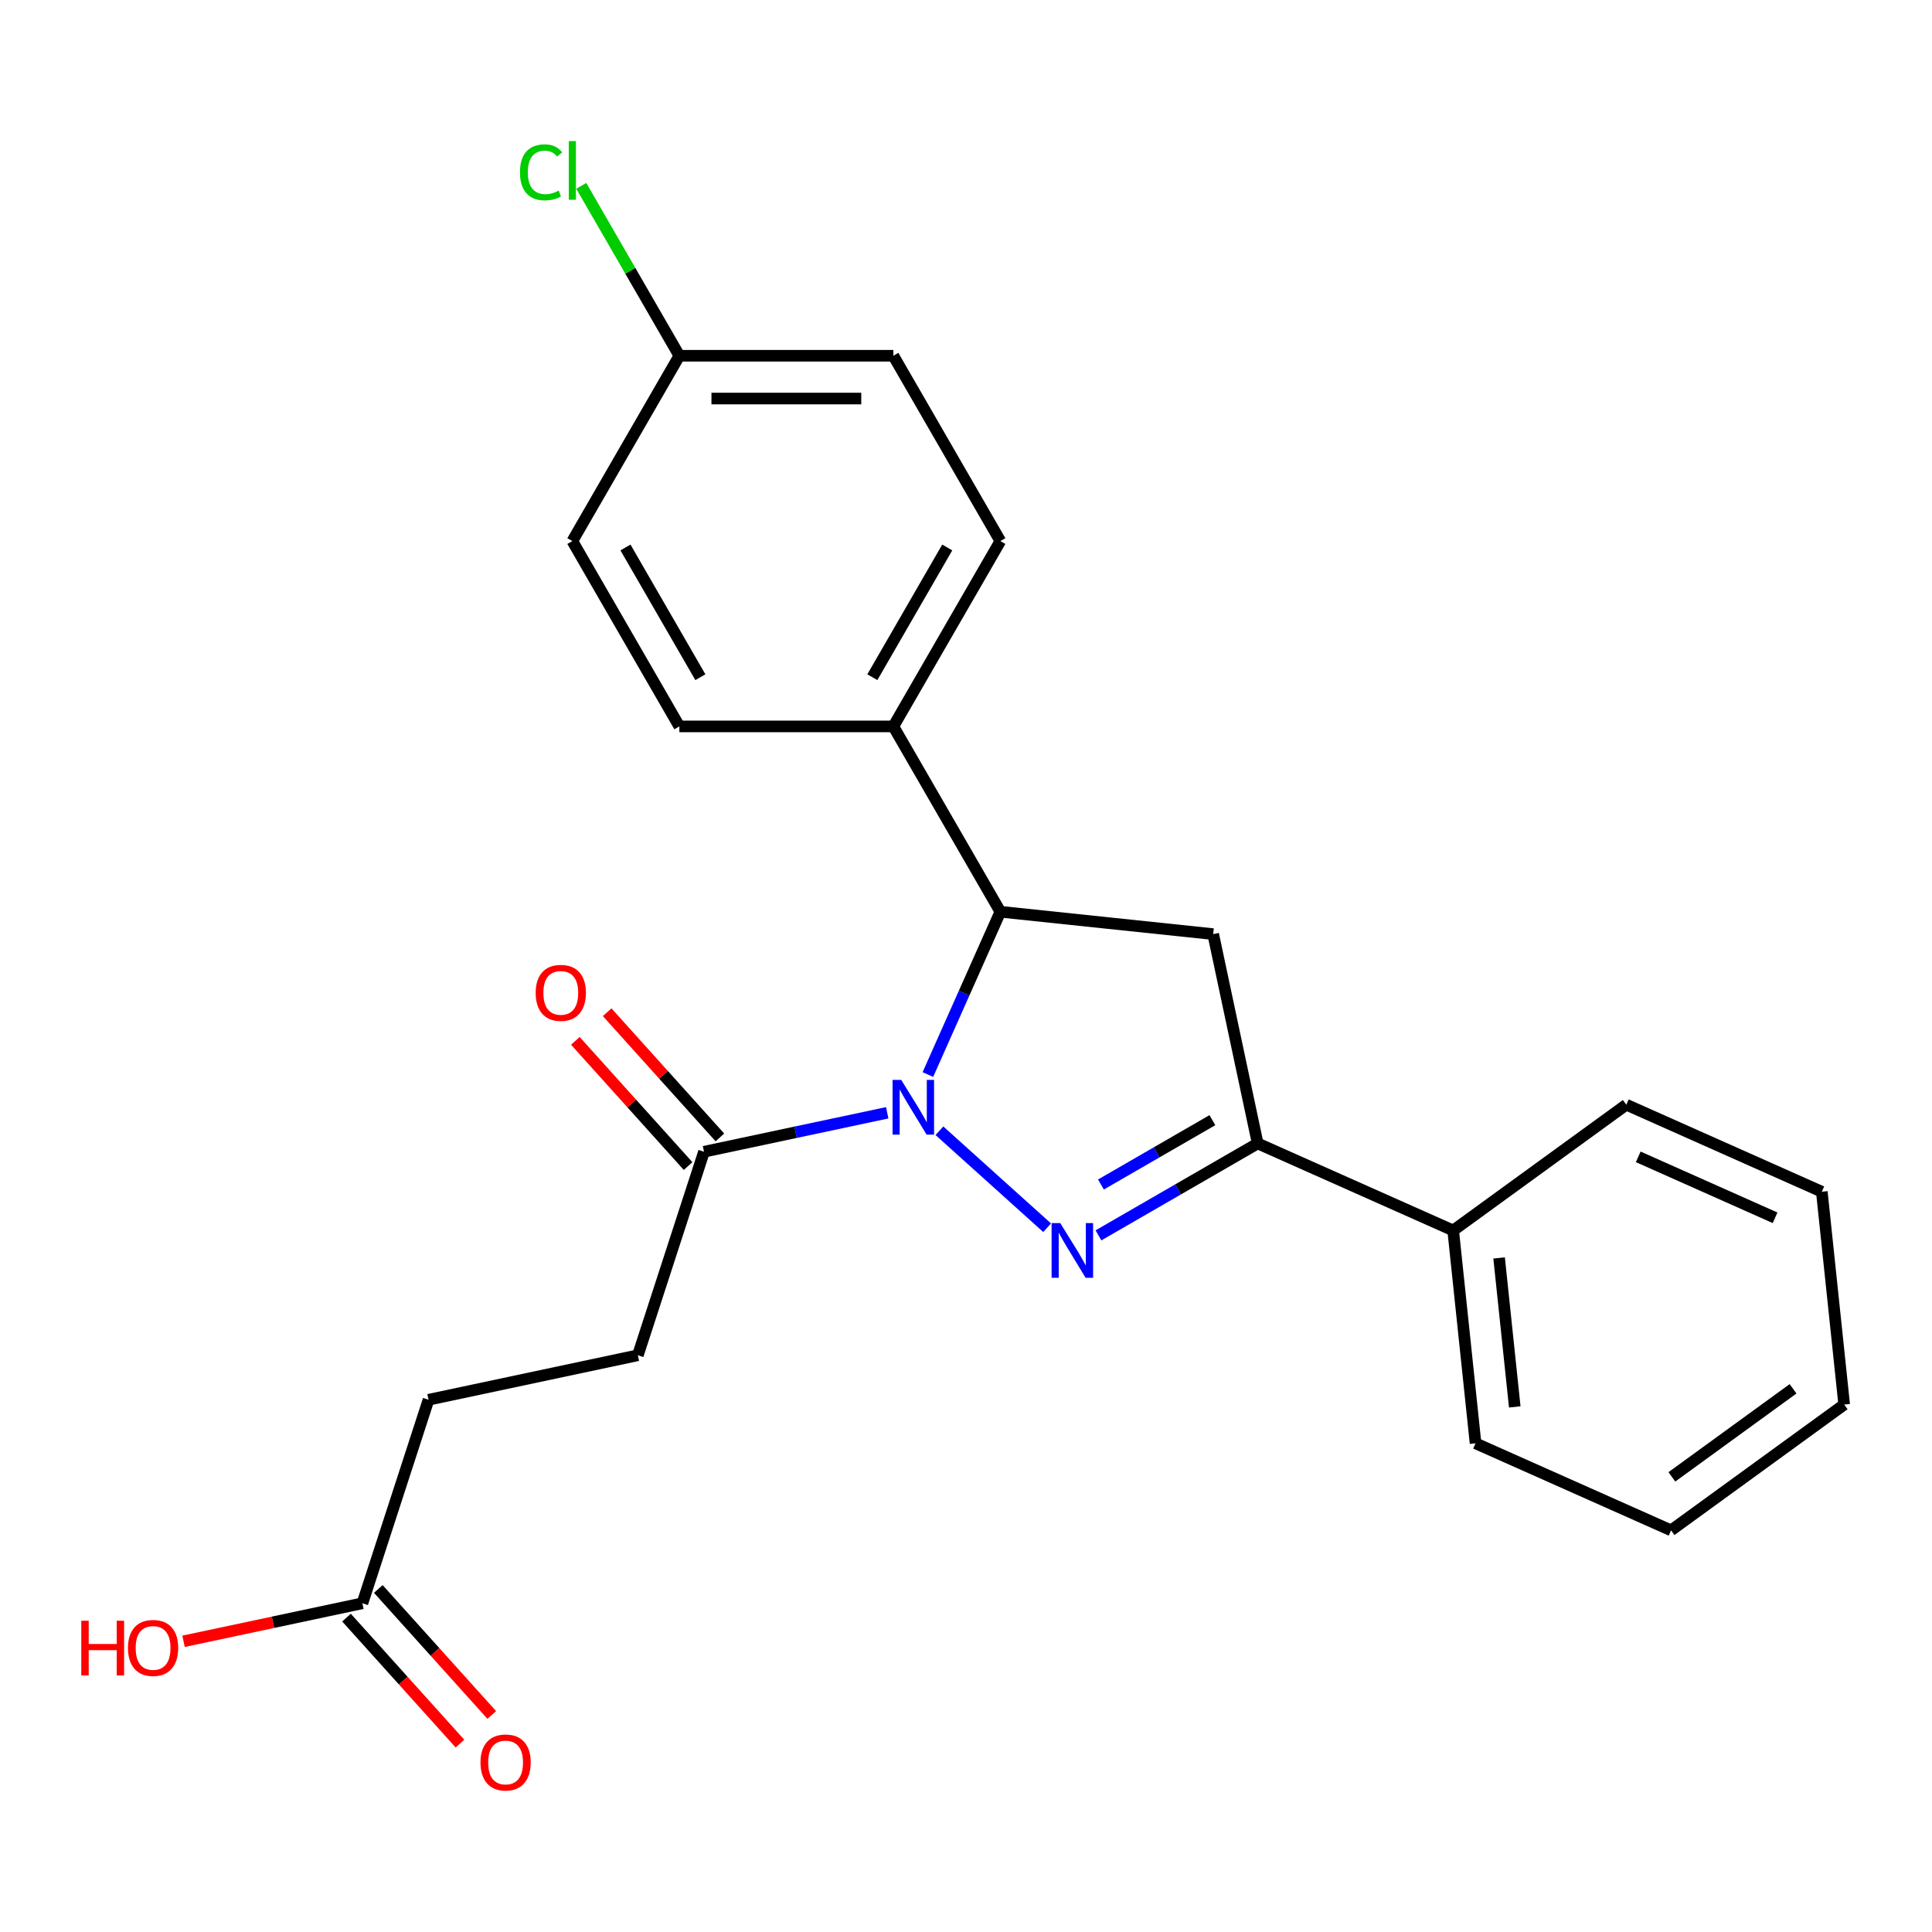 <?xml version='1.0' encoding='iso-8859-1'?>
<svg version='1.1' baseProfile='full'
              xmlns='http://www.w3.org/2000/svg'
                      xmlns:rdkit='http://www.rdkit.org/xml'
                      xmlns:xlink='http://www.w3.org/1999/xlink'
                  xml:space='preserve'
width='1000px' height='1000px' viewBox='0 0 1000 1000'>
<!-- END OF HEADER -->
<rect style='opacity:1.0;fill:#FFFFFF;stroke:none' width='1000' height='1000' x='0' y='0'> </rect>
<path class='bond-0' d='M 486.24,585.271 L 541.992,635.47' style='fill:none;fill-rule:evenodd;stroke:#0000FF;stroke-width:6px;stroke-linecap:butt;stroke-linejoin:miter;stroke-opacity:1' />
<path class='bond-2' d='M 480.269,556.178 L 499.026,514.047' style='fill:none;fill-rule:evenodd;stroke:#0000FF;stroke-width:6px;stroke-linecap:butt;stroke-linejoin:miter;stroke-opacity:1' />
<path class='bond-2' d='M 499.026,514.047 L 517.784,471.916' style='fill:none;fill-rule:evenodd;stroke:#000000;stroke-width:6px;stroke-linecap:butt;stroke-linejoin:miter;stroke-opacity:1' />
<path class='bond-4' d='M 459.222,575.978 L 411.804,586.057' style='fill:none;fill-rule:evenodd;stroke:#0000FF;stroke-width:6px;stroke-linecap:butt;stroke-linejoin:miter;stroke-opacity:1' />
<path class='bond-4' d='M 411.804,586.057 L 364.385,596.137' style='fill:none;fill-rule:evenodd;stroke:#000000;stroke-width:6px;stroke-linecap:butt;stroke-linejoin:miter;stroke-opacity:1' />
<path class='bond-1' d='M 568.556,639.425 L 609.765,615.633' style='fill:none;fill-rule:evenodd;stroke:#0000FF;stroke-width:6px;stroke-linecap:butt;stroke-linejoin:miter;stroke-opacity:1' />
<path class='bond-1' d='M 609.765,615.633 L 650.974,591.841' style='fill:none;fill-rule:evenodd;stroke:#000000;stroke-width:6px;stroke-linecap:butt;stroke-linejoin:miter;stroke-opacity:1' />
<path class='bond-1' d='M 569.842,613.102 L 598.688,596.447' style='fill:none;fill-rule:evenodd;stroke:#0000FF;stroke-width:6px;stroke-linecap:butt;stroke-linejoin:miter;stroke-opacity:1' />
<path class='bond-1' d='M 598.688,596.447 L 627.535,579.793' style='fill:none;fill-rule:evenodd;stroke:#000000;stroke-width:6px;stroke-linecap:butt;stroke-linejoin:miter;stroke-opacity:1' />
<path class='bond-7' d='M 650.974,591.841 L 752.164,636.894' style='fill:none;fill-rule:evenodd;stroke:#000000;stroke-width:6px;stroke-linecap:butt;stroke-linejoin:miter;stroke-opacity:1' />
<path class='bond-24' d='M 650.974,591.841 L 627.944,483.495' style='fill:none;fill-rule:evenodd;stroke:#000000;stroke-width:6px;stroke-linecap:butt;stroke-linejoin:miter;stroke-opacity:1' />
<path class='bond-3' d='M 517.784,471.916 L 627.944,483.495' style='fill:none;fill-rule:evenodd;stroke:#000000;stroke-width:6px;stroke-linecap:butt;stroke-linejoin:miter;stroke-opacity:1' />
<path class='bond-5' d='M 517.784,471.916 L 462.401,375.989' style='fill:none;fill-rule:evenodd;stroke:#000000;stroke-width:6px;stroke-linecap:butt;stroke-linejoin:miter;stroke-opacity:1' />
<path class='bond-8' d='M 372.617,588.725 L 343.442,556.324' style='fill:none;fill-rule:evenodd;stroke:#000000;stroke-width:6px;stroke-linecap:butt;stroke-linejoin:miter;stroke-opacity:1' />
<path class='bond-8' d='M 343.442,556.324 L 314.268,523.922' style='fill:none;fill-rule:evenodd;stroke:#FF0000;stroke-width:6px;stroke-linecap:butt;stroke-linejoin:miter;stroke-opacity:1' />
<path class='bond-8' d='M 356.153,603.548 L 326.979,571.147' style='fill:none;fill-rule:evenodd;stroke:#000000;stroke-width:6px;stroke-linecap:butt;stroke-linejoin:miter;stroke-opacity:1' />
<path class='bond-8' d='M 326.979,571.147 L 297.805,538.746' style='fill:none;fill-rule:evenodd;stroke:#FF0000;stroke-width:6px;stroke-linecap:butt;stroke-linejoin:miter;stroke-opacity:1' />
<path class='bond-9' d='M 364.385,596.137 L 330.156,701.482' style='fill:none;fill-rule:evenodd;stroke:#000000;stroke-width:6px;stroke-linecap:butt;stroke-linejoin:miter;stroke-opacity:1' />
<path class='bond-11' d='M 462.401,375.989 L 517.784,280.063' style='fill:none;fill-rule:evenodd;stroke:#000000;stroke-width:6px;stroke-linecap:butt;stroke-linejoin:miter;stroke-opacity:1' />
<path class='bond-11' d='M 451.523,350.524 L 490.291,283.375' style='fill:none;fill-rule:evenodd;stroke:#000000;stroke-width:6px;stroke-linecap:butt;stroke-linejoin:miter;stroke-opacity:1' />
<path class='bond-12' d='M 462.401,375.989 L 351.634,375.989' style='fill:none;fill-rule:evenodd;stroke:#000000;stroke-width:6px;stroke-linecap:butt;stroke-linejoin:miter;stroke-opacity:1' />
<path class='bond-6' d='M 187.581,829.857 L 221.81,724.512' style='fill:none;fill-rule:evenodd;stroke:#000000;stroke-width:6px;stroke-linecap:butt;stroke-linejoin:miter;stroke-opacity:1' />
<path class='bond-10' d='M 179.349,837.269 L 208.715,869.882' style='fill:none;fill-rule:evenodd;stroke:#000000;stroke-width:6px;stroke-linecap:butt;stroke-linejoin:miter;stroke-opacity:1' />
<path class='bond-10' d='M 208.715,869.882 L 238.08,902.496' style='fill:none;fill-rule:evenodd;stroke:#FF0000;stroke-width:6px;stroke-linecap:butt;stroke-linejoin:miter;stroke-opacity:1' />
<path class='bond-10' d='M 195.813,822.445 L 225.178,855.059' style='fill:none;fill-rule:evenodd;stroke:#000000;stroke-width:6px;stroke-linecap:butt;stroke-linejoin:miter;stroke-opacity:1' />
<path class='bond-10' d='M 225.178,855.059 L 254.543,887.672' style='fill:none;fill-rule:evenodd;stroke:#FF0000;stroke-width:6px;stroke-linecap:butt;stroke-linejoin:miter;stroke-opacity:1' />
<path class='bond-15' d='M 187.581,829.857 L 141.292,839.696' style='fill:none;fill-rule:evenodd;stroke:#000000;stroke-width:6px;stroke-linecap:butt;stroke-linejoin:miter;stroke-opacity:1' />
<path class='bond-15' d='M 141.292,839.696 L 95.004,849.535' style='fill:none;fill-rule:evenodd;stroke:#FF0000;stroke-width:6px;stroke-linecap:butt;stroke-linejoin:miter;stroke-opacity:1' />
<path class='bond-19' d='M 752.164,636.894 L 763.743,747.054' style='fill:none;fill-rule:evenodd;stroke:#000000;stroke-width:6px;stroke-linecap:butt;stroke-linejoin:miter;stroke-opacity:1' />
<path class='bond-19' d='M 775.933,651.102 L 784.038,728.214' style='fill:none;fill-rule:evenodd;stroke:#000000;stroke-width:6px;stroke-linecap:butt;stroke-linejoin:miter;stroke-opacity:1' />
<path class='bond-20' d='M 752.164,636.894 L 841.777,571.787' style='fill:none;fill-rule:evenodd;stroke:#000000;stroke-width:6px;stroke-linecap:butt;stroke-linejoin:miter;stroke-opacity:1' />
<path class='bond-13' d='M 330.156,701.482 L 221.81,724.512' style='fill:none;fill-rule:evenodd;stroke:#000000;stroke-width:6px;stroke-linecap:butt;stroke-linejoin:miter;stroke-opacity:1' />
<path class='bond-17' d='M 517.784,280.063 L 462.401,184.136' style='fill:none;fill-rule:evenodd;stroke:#000000;stroke-width:6px;stroke-linecap:butt;stroke-linejoin:miter;stroke-opacity:1' />
<path class='bond-16' d='M 351.634,375.989 L 296.251,280.063' style='fill:none;fill-rule:evenodd;stroke:#000000;stroke-width:6px;stroke-linecap:butt;stroke-linejoin:miter;stroke-opacity:1' />
<path class='bond-16' d='M 362.512,350.524 L 323.743,283.375' style='fill:none;fill-rule:evenodd;stroke:#000000;stroke-width:6px;stroke-linecap:butt;stroke-linejoin:miter;stroke-opacity:1' />
<path class='bond-14' d='M 351.634,184.136 L 296.251,280.063' style='fill:none;fill-rule:evenodd;stroke:#000000;stroke-width:6px;stroke-linecap:butt;stroke-linejoin:miter;stroke-opacity:1' />
<path class='bond-18' d='M 351.634,184.136 L 326.247,140.164' style='fill:none;fill-rule:evenodd;stroke:#000000;stroke-width:6px;stroke-linecap:butt;stroke-linejoin:miter;stroke-opacity:1' />
<path class='bond-18' d='M 326.247,140.164 L 300.86,96.192' style='fill:none;fill-rule:evenodd;stroke:#00CC00;stroke-width:6px;stroke-linecap:butt;stroke-linejoin:miter;stroke-opacity:1' />
<path class='bond-25' d='M 351.634,184.136 L 462.401,184.136' style='fill:none;fill-rule:evenodd;stroke:#000000;stroke-width:6px;stroke-linecap:butt;stroke-linejoin:miter;stroke-opacity:1' />
<path class='bond-25' d='M 368.249,206.289 L 445.786,206.289' style='fill:none;fill-rule:evenodd;stroke:#000000;stroke-width:6px;stroke-linecap:butt;stroke-linejoin:miter;stroke-opacity:1' />
<path class='bond-21' d='M 763.743,747.054 L 864.933,792.107' style='fill:none;fill-rule:evenodd;stroke:#000000;stroke-width:6px;stroke-linecap:butt;stroke-linejoin:miter;stroke-opacity:1' />
<path class='bond-22' d='M 841.777,571.787 L 942.967,616.84' style='fill:none;fill-rule:evenodd;stroke:#000000;stroke-width:6px;stroke-linecap:butt;stroke-linejoin:miter;stroke-opacity:1' />
<path class='bond-22' d='M 847.945,598.783 L 918.778,630.32' style='fill:none;fill-rule:evenodd;stroke:#000000;stroke-width:6px;stroke-linecap:butt;stroke-linejoin:miter;stroke-opacity:1' />
<path class='bond-26' d='M 864.933,792.107 L 954.545,727' style='fill:none;fill-rule:evenodd;stroke:#000000;stroke-width:6px;stroke-linecap:butt;stroke-linejoin:miter;stroke-opacity:1' />
<path class='bond-26' d='M 865.354,764.418 L 928.082,718.843' style='fill:none;fill-rule:evenodd;stroke:#000000;stroke-width:6px;stroke-linecap:butt;stroke-linejoin:miter;stroke-opacity:1' />
<path class='bond-23' d='M 942.967,616.84 L 954.545,727' style='fill:none;fill-rule:evenodd;stroke:#000000;stroke-width:6px;stroke-linecap:butt;stroke-linejoin:miter;stroke-opacity:1' />
<path  class='atom-0' d='M 466.471 558.947
L 475.751 573.947
Q 476.671 575.427, 478.151 578.107
Q 479.631 580.787, 479.711 580.947
L 479.711 558.947
L 483.471 558.947
L 483.471 587.267
L 479.591 587.267
L 469.631 570.867
Q 468.471 568.947, 467.231 566.747
Q 466.031 564.547, 465.671 563.867
L 465.671 587.267
L 461.991 587.267
L 461.991 558.947
L 466.471 558.947
' fill='#0000FF'/>
<path  class='atom-1' d='M 548.787 633.064
L 558.067 648.064
Q 558.987 649.544, 560.467 652.224
Q 561.947 654.904, 562.027 655.064
L 562.027 633.064
L 565.787 633.064
L 565.787 661.384
L 561.907 661.384
L 551.947 644.984
Q 550.787 643.064, 549.547 640.864
Q 548.347 638.664, 547.987 637.984
L 547.987 661.384
L 544.307 661.384
L 544.307 633.064
L 548.787 633.064
' fill='#0000FF'/>
<path  class='atom-9' d='M 277.267 513.901
Q 277.267 507.101, 280.627 503.301
Q 283.987 499.501, 290.267 499.501
Q 296.547 499.501, 299.907 503.301
Q 303.267 507.101, 303.267 513.901
Q 303.267 520.781, 299.867 524.701
Q 296.467 528.581, 290.267 528.581
Q 284.027 528.581, 280.627 524.701
Q 277.267 520.821, 277.267 513.901
M 290.267 525.381
Q 294.587 525.381, 296.907 522.501
Q 299.267 519.581, 299.267 513.901
Q 299.267 508.341, 296.907 505.541
Q 294.587 502.701, 290.267 502.701
Q 285.947 502.701, 283.587 505.501
Q 281.267 508.301, 281.267 513.901
Q 281.267 519.621, 283.587 522.501
Q 285.947 525.381, 290.267 525.381
' fill='#FF0000'/>
<path  class='atom-11' d='M 248.698 912.253
Q 248.698 905.453, 252.058 901.653
Q 255.418 897.853, 261.698 897.853
Q 267.978 897.853, 271.338 901.653
Q 274.698 905.453, 274.698 912.253
Q 274.698 919.133, 271.298 923.053
Q 267.898 926.933, 261.698 926.933
Q 255.458 926.933, 252.058 923.053
Q 248.698 919.173, 248.698 912.253
M 261.698 923.733
Q 266.018 923.733, 268.338 920.853
Q 270.698 917.933, 270.698 912.253
Q 270.698 906.693, 268.338 903.893
Q 266.018 901.053, 261.698 901.053
Q 257.378 901.053, 255.018 903.853
Q 252.698 906.653, 252.698 912.253
Q 252.698 917.973, 255.018 920.853
Q 257.378 923.733, 261.698 923.733
' fill='#FF0000'/>
<path  class='atom-16' d='M 42.075 838.887
L 45.915 838.887
L 45.915 850.927
L 60.395 850.927
L 60.395 838.887
L 64.235 838.887
L 64.235 867.207
L 60.395 867.207
L 60.395 854.127
L 45.915 854.127
L 45.915 867.207
L 42.075 867.207
L 42.075 838.887
' fill='#FF0000'/>
<path  class='atom-16' d='M 66.235 852.967
Q 66.235 846.167, 69.595 842.367
Q 72.955 838.567, 79.235 838.567
Q 85.515 838.567, 88.875 842.367
Q 92.235 846.167, 92.235 852.967
Q 92.235 859.847, 88.835 863.767
Q 85.435 867.647, 79.235 867.647
Q 72.995 867.647, 69.595 863.767
Q 66.235 859.887, 66.235 852.967
M 79.235 864.447
Q 83.555 864.447, 85.875 861.567
Q 88.235 858.647, 88.235 852.967
Q 88.235 847.407, 85.875 844.607
Q 83.555 841.767, 79.235 841.767
Q 74.915 841.767, 72.555 844.567
Q 70.235 847.367, 70.235 852.967
Q 70.235 858.687, 72.555 861.567
Q 74.915 864.447, 79.235 864.447
' fill='#FF0000'/>
<path  class='atom-19' d='M 269.131 89.189
Q 269.131 82.149, 272.411 78.469
Q 275.731 74.749, 282.011 74.749
Q 287.851 74.749, 290.971 78.869
L 288.331 81.029
Q 286.051 78.029, 282.011 78.029
Q 277.731 78.029, 275.451 80.909
Q 273.211 83.749, 273.211 89.189
Q 273.211 94.789, 275.531 97.669
Q 277.891 100.549, 282.451 100.549
Q 285.571 100.549, 289.211 98.669
L 290.331 101.669
Q 288.851 102.629, 286.611 103.189
Q 284.371 103.749, 281.891 103.749
Q 275.731 103.749, 272.411 99.989
Q 269.131 96.229, 269.131 89.189
' fill='#00CC00'/>
<path  class='atom-19' d='M 294.411 73.029
L 298.091 73.029
L 298.091 103.389
L 294.411 103.389
L 294.411 73.029
' fill='#00CC00'/>
</svg>
